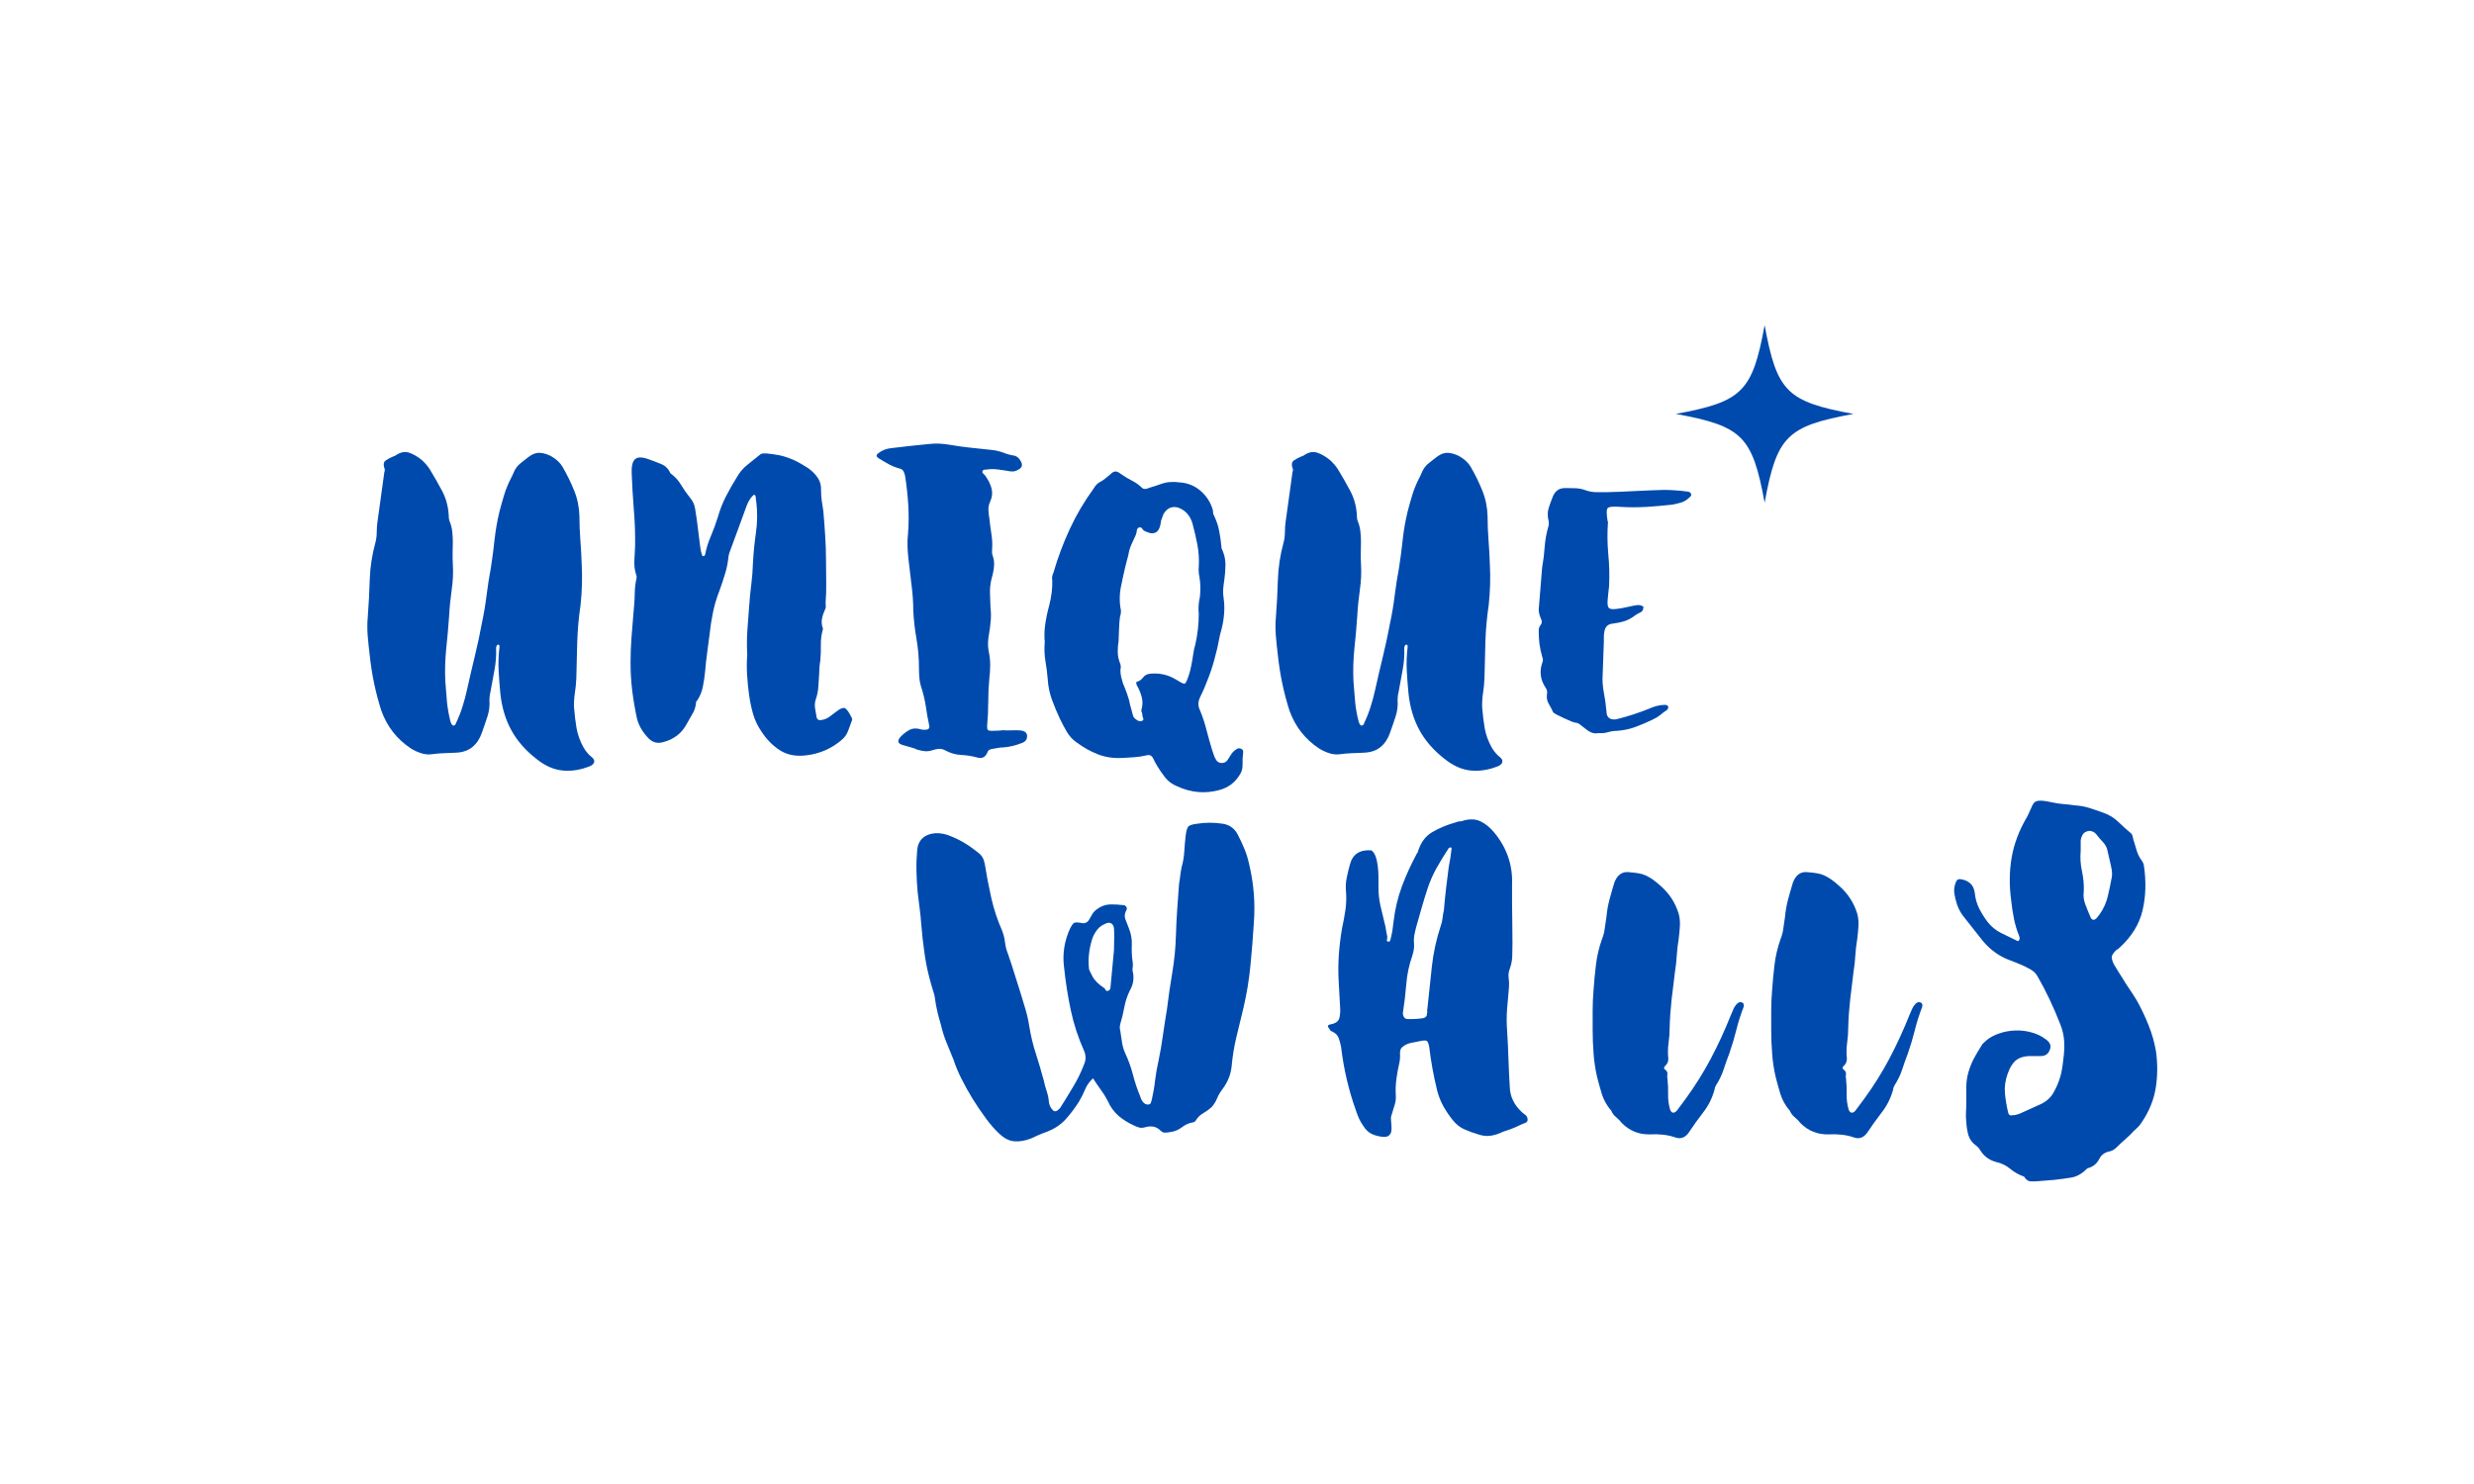 <svg version="1.0" preserveAspectRatio="xMidYMid meet" height="300" viewBox="0 0 375 225" zoomAndPan="magnify" width="500" xmlns:xlink="http://www.w3.org/1999/xlink" xmlns="http://www.w3.org/2000/svg"><defs><g></g><clipPath id="8a7532d8f8"><path clip-rule="nonzero" d="M 254.016 49.297 L 281 49.297 L 281 76.297 L 254.016 76.297 Z M 254.016 49.297"></path></clipPath></defs><g clip-path="url(#8a7532d8f8)"><path fill-rule="nonzero" fill-opacity="1" d="M 280.934 62.758 C 270.84 64.613 269.332 66.121 267.477 76.215 C 265.617 66.121 264.109 64.613 254.016 62.758 C 264.109 60.898 265.617 59.391 267.477 49.297 C 269.332 59.391 270.84 60.898 280.934 62.758 Z M 280.934 62.758" fill="#004aad"></path></g><g fill-opacity="1" fill="#004aad"><g transform="translate(55.622, 111.152)"><g><path d="M 33.906 4.969 C 32.457 5.57 31.047 5.805 29.672 5.672 C 28.305 5.547 26.961 4.945 25.641 3.875 C 23.992 2.582 22.734 1.129 21.859 -0.484 C 20.984 -2.098 20.438 -3.938 20.219 -6 C 20.102 -7.207 20.016 -8.391 19.953 -9.547 C 19.898 -10.711 19.945 -11.906 20.094 -13.125 C 20.094 -13.238 20.055 -13.332 19.984 -13.406 C 19.828 -13.445 19.711 -13.375 19.641 -13.188 C 19.598 -13.113 19.578 -13 19.578 -12.844 C 19.617 -11.738 19.535 -10.645 19.328 -9.562 C 19.117 -8.477 18.922 -7.398 18.734 -6.328 C 18.691 -6.141 18.648 -5.93 18.609 -5.703 C 18.578 -5.473 18.562 -5.266 18.562 -5.078 C 18.633 -4.203 18.535 -3.352 18.266 -2.531 C 18.004 -1.719 17.723 -0.895 17.422 -0.062 C 17.109 0.852 16.629 1.578 15.984 2.109 C 15.336 2.641 14.5 2.926 13.469 2.969 C 12.82 3.008 12.203 3.035 11.609 3.047 C 11.023 3.066 10.43 3.117 9.828 3.203 C 9.297 3.273 8.758 3.223 8.219 3.047 C 7.688 2.879 7.176 2.645 6.688 2.344 C 4.551 0.938 3.047 -0.984 2.172 -3.422 C 1.297 -6.16 0.707 -8.992 0.406 -11.922 C 0.289 -12.879 0.191 -13.832 0.109 -14.781 C 0.035 -15.727 0.039 -16.68 0.125 -17.641 C 0.27 -19.535 0.367 -21.414 0.422 -23.281 C 0.484 -25.145 0.766 -26.992 1.266 -28.828 C 1.41 -29.359 1.484 -29.906 1.484 -30.469 C 1.484 -31.039 1.523 -31.598 1.609 -32.141 L 2.625 -39.5 C 2.707 -39.758 2.727 -39.93 2.688 -40.016 C 2.457 -40.66 2.504 -41.098 2.828 -41.328 C 3.148 -41.555 3.539 -41.766 4 -41.953 C 4.07 -41.992 4.129 -42.016 4.172 -42.016 C 4.211 -42.016 4.25 -42.031 4.281 -42.062 C 5.039 -42.594 5.742 -42.742 6.391 -42.516 C 7.047 -42.297 7.695 -41.914 8.344 -41.375 C 8.801 -40.957 9.18 -40.52 9.484 -40.062 C 10.16 -38.957 10.797 -37.844 11.391 -36.719 C 11.984 -35.602 12.316 -34.379 12.391 -33.047 C 12.391 -32.672 12.426 -32.383 12.5 -32.188 C 12.727 -31.656 12.867 -31.125 12.922 -30.594 C 12.984 -30.062 13.016 -29.52 13.016 -28.969 C 13.016 -28.414 13.004 -27.863 12.984 -27.312 C 12.973 -26.758 12.984 -26.219 13.016 -25.688 C 13.098 -24.352 13.039 -23.031 12.844 -21.719 C 12.656 -20.406 12.523 -19.082 12.453 -17.75 C 12.336 -16.07 12.191 -14.426 12.016 -12.812 C 11.848 -11.195 11.801 -9.551 11.875 -7.875 C 11.945 -6.844 12.031 -5.805 12.125 -4.766 C 12.227 -3.723 12.41 -2.707 12.672 -1.719 C 12.711 -1.602 12.758 -1.488 12.812 -1.375 C 12.875 -1.258 12.961 -1.18 13.078 -1.141 C 13.305 -1.141 13.457 -1.289 13.531 -1.594 C 13.914 -2.395 14.238 -3.223 14.5 -4.078 C 14.77 -4.93 15 -5.797 15.188 -6.672 C 15.57 -8.391 15.961 -10.066 16.359 -11.703 C 16.754 -13.336 17.109 -14.992 17.422 -16.672 C 17.723 -18.078 17.957 -19.473 18.125 -20.859 C 18.301 -22.254 18.52 -23.656 18.781 -25.062 C 19.008 -26.5 19.195 -27.93 19.344 -29.359 C 19.5 -30.785 19.75 -32.207 20.094 -33.625 C 20.32 -34.5 20.566 -35.363 20.828 -36.219 C 21.098 -37.07 21.441 -37.898 21.859 -38.703 L 22.031 -39.047 C 22.258 -39.609 22.477 -40.031 22.688 -40.312 C 22.906 -40.602 23.223 -40.898 23.641 -41.203 C 23.828 -41.359 24 -41.492 24.156 -41.609 L 24.609 -41.953 C 25.18 -42.367 25.75 -42.547 26.312 -42.484 C 26.883 -42.43 27.438 -42.254 27.969 -41.953 C 28.695 -41.535 29.25 -41.02 29.625 -40.406 C 30.312 -39.227 30.898 -38.031 31.391 -36.812 C 31.891 -35.594 32.16 -34.301 32.203 -32.938 C 32.203 -31.719 32.25 -30.508 32.344 -29.312 C 32.438 -28.113 32.504 -26.906 32.547 -25.688 C 32.66 -23.594 32.602 -21.5 32.375 -19.406 C 32.102 -17.582 31.938 -15.742 31.875 -13.891 C 31.82 -12.047 31.773 -10.191 31.734 -8.328 C 31.703 -7.566 31.629 -6.816 31.516 -6.078 C 31.398 -5.336 31.359 -4.586 31.391 -3.828 C 31.473 -2.797 31.598 -1.773 31.766 -0.766 C 31.941 0.234 32.297 1.211 32.828 2.172 C 33.172 2.773 33.609 3.285 34.141 3.703 C 34.398 3.93 34.5 4.16 34.438 4.391 C 34.383 4.617 34.207 4.812 33.906 4.969 Z M 33.906 4.969"></path></g></g></g><g fill-opacity="1" fill="#004aad"><g transform="translate(95.515, 111.152)"><g><path d="M 26.656 3.375 C 25.102 3.562 23.781 3.301 22.688 2.594 C 21.602 1.895 20.664 0.938 19.875 -0.281 C 19.332 -1.082 18.926 -1.93 18.656 -2.828 C 18.395 -3.723 18.191 -4.664 18.047 -5.656 C 17.891 -6.758 17.781 -7.852 17.719 -8.938 C 17.664 -10.02 17.676 -10.977 17.75 -11.812 C 17.676 -13.258 17.688 -14.582 17.781 -15.781 C 17.875 -16.977 17.961 -18.148 18.047 -19.297 C 18.117 -20.398 18.223 -21.473 18.359 -22.516 C 18.492 -23.566 18.578 -24.625 18.609 -25.688 C 18.691 -27.281 18.844 -28.836 19.062 -30.359 C 19.289 -31.891 19.312 -33.453 19.125 -35.047 C 19.082 -35.203 19.062 -35.344 19.062 -35.469 C 19.062 -35.602 19.047 -35.75 19.016 -35.906 C 18.93 -36.164 18.797 -36.203 18.609 -36.016 C 18.379 -35.785 18.188 -35.535 18.031 -35.266 C 17.883 -35.004 17.754 -34.723 17.641 -34.422 L 16.391 -31 L 15.125 -27.562 C 15.051 -27.414 14.977 -27.148 14.906 -26.766 C 14.82 -25.859 14.645 -24.973 14.375 -24.109 C 14.113 -23.254 13.832 -22.41 13.531 -21.578 C 13.113 -20.516 12.789 -19.43 12.562 -18.328 C 12.332 -17.223 12.16 -16.117 12.047 -15.016 C 11.93 -14.055 11.805 -13.109 11.672 -12.172 C 11.547 -11.242 11.441 -10.285 11.359 -9.297 C 11.285 -8.535 11.172 -7.773 11.016 -7.016 C 10.867 -6.254 10.566 -5.535 10.109 -4.859 C 10.035 -4.859 10 -4.816 10 -4.734 C 9.957 -4.086 9.789 -3.516 9.5 -3.016 C 9.219 -2.523 8.926 -2.016 8.625 -1.484 C 8.207 -0.68 7.691 -0.055 7.078 0.391 C 6.473 0.848 5.77 1.176 4.969 1.375 C 4.164 1.602 3.461 1.43 2.859 0.859 C 2.441 0.441 2.07 -0.02 1.75 -0.531 C 1.426 -1.051 1.188 -1.613 1.031 -2.219 C 0.727 -3.633 0.488 -5.047 0.312 -6.453 C 0.145 -7.859 0.062 -9.266 0.062 -10.672 C 0.062 -11.961 0.109 -13.234 0.203 -14.484 C 0.297 -15.742 0.398 -17.023 0.516 -18.328 C 0.555 -18.742 0.594 -19.172 0.625 -19.609 C 0.664 -20.047 0.688 -20.473 0.688 -20.891 C 0.688 -21.578 0.742 -22.266 0.859 -22.953 C 0.898 -23.141 0.938 -23.316 0.969 -23.484 C 1.008 -23.66 0.992 -23.82 0.922 -23.969 C 0.691 -24.695 0.598 -25.422 0.641 -26.141 L 0.75 -28.312 C 0.781 -30.176 0.719 -32.02 0.562 -33.844 C 0.414 -35.676 0.305 -37.523 0.234 -39.391 C 0.191 -40.492 0.367 -41.211 0.766 -41.547 C 1.172 -41.891 1.867 -41.875 2.859 -41.5 C 3.504 -41.27 4.129 -41.031 4.734 -40.781 C 5.348 -40.531 5.805 -40.066 6.109 -39.391 C 6.797 -38.891 7.336 -38.297 7.734 -37.609 C 8.141 -36.93 8.609 -36.266 9.141 -35.609 C 9.516 -35.16 9.75 -34.641 9.844 -34.047 C 9.945 -33.453 10.035 -32.875 10.109 -32.312 L 10.625 -28.203 C 10.656 -28.004 10.691 -27.801 10.734 -27.594 C 10.773 -27.383 10.832 -27.188 10.906 -27 C 10.906 -26.883 10.984 -26.828 11.141 -26.828 C 11.285 -26.898 11.359 -26.977 11.359 -27.062 C 11.555 -28.039 11.852 -28.988 12.25 -29.906 C 12.645 -30.82 12.992 -31.773 13.297 -32.766 C 13.609 -33.867 14.02 -34.914 14.531 -35.906 C 15.039 -36.895 15.602 -37.883 16.219 -38.875 C 16.633 -39.594 17.156 -40.195 17.781 -40.688 C 18.414 -41.188 19.055 -41.703 19.703 -42.234 C 19.848 -42.348 20 -42.406 20.156 -42.406 L 20.672 -42.406 C 21.348 -42.332 21.941 -42.25 22.453 -42.156 C 22.973 -42.062 23.469 -41.926 23.938 -41.75 C 24.414 -41.582 24.895 -41.375 25.375 -41.125 C 25.852 -40.875 26.379 -40.562 26.953 -40.188 C 27.555 -39.77 28.047 -39.285 28.422 -38.734 C 28.805 -38.18 28.977 -37.523 28.938 -36.766 C 28.938 -36.223 28.973 -35.703 29.047 -35.203 C 29.129 -34.711 29.207 -34.203 29.281 -33.672 C 29.395 -32.422 29.488 -31.176 29.562 -29.938 C 29.645 -28.695 29.688 -27.469 29.688 -26.25 C 29.688 -25.145 29.695 -24.051 29.719 -22.969 C 29.738 -21.883 29.707 -20.789 29.625 -19.688 C 29.625 -19.539 29.633 -19.391 29.656 -19.234 C 29.676 -19.078 29.648 -18.941 29.578 -18.828 C 29.348 -18.336 29.18 -17.844 29.078 -17.344 C 28.984 -16.852 29.035 -16.344 29.234 -15.812 C 29.004 -15.008 28.895 -14.207 28.906 -13.406 C 28.926 -12.613 28.898 -11.816 28.828 -11.016 C 28.711 -10.367 28.656 -9.723 28.656 -9.078 C 28.613 -8.43 28.57 -7.773 28.531 -7.109 C 28.5 -6.441 28.367 -5.785 28.141 -5.141 C 27.992 -4.68 27.957 -4.223 28.031 -3.766 L 28.266 -2.391 C 28.379 -2.016 28.645 -1.883 29.062 -2 C 29.477 -2.07 29.848 -2.223 30.172 -2.453 C 30.492 -2.68 30.828 -2.93 31.172 -3.203 C 31.891 -3.766 32.379 -3.941 32.641 -3.734 C 32.91 -3.523 33.203 -3.098 33.516 -2.453 C 33.66 -2.223 33.695 -2.051 33.625 -1.938 C 33.438 -1.406 33.242 -0.879 33.047 -0.359 C 32.859 0.148 32.555 0.594 32.141 0.969 C 30.547 2.344 28.719 3.145 26.656 3.375 Z M 26.656 3.375"></path></g></g></g><g fill-opacity="1" fill="#004aad"><g transform="translate(132.839, 111.152)"><g><path d="M 15.297 3.703 C 14.504 3.484 13.688 3.352 12.844 3.312 C 12.008 3.27 11.211 3.039 10.453 2.625 C 10.109 2.438 9.766 2.359 9.422 2.391 C 9.078 2.43 8.734 2.508 8.391 2.625 C 8.016 2.738 7.656 2.773 7.312 2.734 C 6.969 2.703 6.609 2.629 6.234 2.516 C 5.891 2.359 5.535 2.234 5.172 2.141 C 4.805 2.047 4.438 1.941 4.062 1.828 C 3.188 1.598 3.086 1.141 3.766 0.453 C 4.191 0.035 4.629 -0.285 5.078 -0.516 C 5.535 -0.742 6.086 -0.766 6.734 -0.578 C 6.816 -0.535 6.914 -0.516 7.031 -0.516 L 7.422 -0.516 C 7.922 -0.516 8.113 -0.742 8 -1.203 C 7.812 -2.078 7.648 -2.977 7.516 -3.906 C 7.379 -4.844 7.176 -5.75 6.906 -6.625 C 6.719 -7.156 6.594 -7.688 6.531 -8.219 C 6.477 -8.75 6.453 -9.301 6.453 -9.875 C 6.453 -11.438 6.32 -12.941 6.062 -14.391 C 5.945 -15.066 5.848 -15.75 5.766 -16.438 C 5.691 -17.125 5.633 -17.812 5.594 -18.5 C 5.594 -19.82 5.504 -21.141 5.328 -22.453 C 5.16 -23.766 5.004 -25.086 4.859 -26.422 C 4.785 -27.066 4.738 -27.703 4.719 -28.328 C 4.695 -28.961 4.723 -29.602 4.797 -30.25 C 4.91 -31.738 4.922 -33.211 4.828 -34.672 C 4.734 -36.141 4.57 -37.598 4.344 -39.047 C 4.27 -39.348 4.18 -39.582 4.078 -39.75 C 3.984 -39.926 3.785 -40.051 3.484 -40.125 C 2.91 -40.281 2.367 -40.5 1.859 -40.781 C 1.348 -41.062 0.844 -41.359 0.344 -41.672 C -0.07 -41.93 -0.07 -42.195 0.344 -42.469 C 0.875 -42.883 1.504 -43.129 2.234 -43.203 C 3.223 -43.316 4.203 -43.43 5.172 -43.547 C 6.141 -43.66 7.117 -43.758 8.109 -43.844 C 8.984 -43.945 9.973 -43.906 11.078 -43.719 C 12.18 -43.531 13.266 -43.379 14.328 -43.266 C 15.398 -43.148 16.484 -43.035 17.578 -42.922 C 18.191 -42.848 18.766 -42.707 19.297 -42.5 C 19.828 -42.289 20.379 -42.145 20.953 -42.062 C 21.336 -41.945 21.641 -41.68 21.859 -41.266 C 22.242 -40.66 22.094 -40.203 21.406 -39.891 C 21.145 -39.742 20.879 -39.672 20.609 -39.672 C 20.348 -39.672 20.062 -39.707 19.75 -39.781 C 19.332 -39.852 18.906 -39.914 18.469 -39.969 C 18.031 -40.031 17.582 -40.047 17.125 -40.016 C 16.938 -39.973 16.742 -39.953 16.547 -39.953 C 16.359 -39.953 16.227 -39.914 16.156 -39.844 C 16.008 -39.656 16.031 -39.484 16.219 -39.328 C 16.406 -39.172 16.535 -39.02 16.609 -38.875 C 17.035 -38.258 17.32 -37.645 17.469 -37.031 C 17.625 -36.426 17.551 -35.785 17.25 -35.109 C 17.051 -34.68 16.961 -34.258 16.984 -33.844 C 17.004 -33.426 17.051 -32.988 17.125 -32.531 C 17.207 -31.77 17.312 -30.977 17.438 -30.156 C 17.57 -29.344 17.602 -28.535 17.531 -27.734 L 17.531 -27.344 C 17.531 -27.227 17.547 -27.133 17.578 -27.062 C 17.805 -26.445 17.891 -25.844 17.828 -25.25 C 17.773 -24.664 17.656 -24.066 17.469 -23.453 C 17.281 -22.691 17.195 -21.953 17.219 -21.234 C 17.238 -20.516 17.266 -19.77 17.297 -19 C 17.379 -18.32 17.391 -17.656 17.328 -17 C 17.273 -16.352 17.191 -15.707 17.078 -15.062 C 16.992 -14.613 16.941 -14.172 16.922 -13.734 C 16.91 -13.297 16.941 -12.863 17.016 -12.438 C 17.172 -11.758 17.25 -11.066 17.25 -10.359 C 17.25 -9.648 17.207 -8.973 17.125 -8.328 C 17.008 -7.109 16.953 -5.891 16.953 -4.672 C 16.953 -3.461 16.895 -2.25 16.781 -1.031 C 16.781 -0.727 16.828 -0.535 16.922 -0.453 C 17.023 -0.379 17.227 -0.344 17.531 -0.344 C 17.832 -0.344 18.145 -0.352 18.469 -0.375 C 18.789 -0.395 19.125 -0.422 19.469 -0.453 L 19.469 -0.406 C 19.883 -0.406 20.281 -0.41 20.656 -0.422 C 21.039 -0.441 21.441 -0.438 21.859 -0.406 C 22.516 -0.32 22.844 -0.035 22.844 0.453 C 22.844 0.953 22.594 1.297 22.094 1.484 C 21.633 1.672 21.164 1.82 20.688 1.938 C 20.219 2.051 19.734 2.129 19.234 2.172 C 19.004 2.172 18.781 2.188 18.562 2.219 L 17.875 2.344 C 17.602 2.375 17.375 2.426 17.188 2.5 C 17 2.582 16.863 2.758 16.781 3.031 C 16.477 3.676 15.984 3.898 15.297 3.703 Z M 15.297 3.703"></path></g></g></g><g fill-opacity="1" fill="#004aad"><g transform="translate(158.235, 111.152)"><g><path d="M 26.609 8.625 C 24.43 9.227 22.281 9.035 20.156 8.047 C 19.426 7.742 18.844 7.316 18.406 6.766 C 17.969 6.211 17.562 5.629 17.188 5.016 C 17.07 4.828 16.969 4.645 16.875 4.469 C 16.781 4.301 16.691 4.125 16.609 3.938 C 16.379 3.406 16.02 3.219 15.531 3.375 C 14.926 3.52 14.316 3.613 13.703 3.656 L 11.875 3.766 C 10.539 3.836 9.312 3.656 8.188 3.219 C 7.07 2.781 6 2.18 4.969 1.422 C 4.363 1.004 3.867 0.473 3.484 -0.172 C 3.109 -0.816 2.766 -1.461 2.453 -2.109 C 2.004 -3.055 1.598 -4.023 1.234 -5.016 C 0.867 -6.004 0.648 -7.051 0.578 -8.156 C 0.504 -9.07 0.391 -9.977 0.234 -10.875 C 0.078 -11.77 0.039 -12.75 0.125 -13.812 C 0.039 -14.688 0.066 -15.586 0.203 -16.516 C 0.336 -17.453 0.535 -18.395 0.797 -19.344 C 1.141 -20.676 1.297 -21.93 1.266 -23.109 C 1.223 -23.336 1.219 -23.547 1.25 -23.734 C 1.289 -23.93 1.352 -24.125 1.438 -24.312 C 2.113 -26.633 2.945 -28.859 3.938 -30.984 C 4.926 -33.117 6.129 -35.156 7.547 -37.094 C 7.66 -37.289 7.781 -37.461 7.906 -37.609 C 8.039 -37.766 8.203 -37.898 8.391 -38.016 C 8.703 -38.172 8.988 -38.352 9.25 -38.562 C 9.52 -38.77 9.785 -38.988 10.047 -39.219 C 10.348 -39.52 10.613 -39.672 10.844 -39.672 C 11.07 -39.672 11.359 -39.535 11.703 -39.266 C 12.234 -38.891 12.785 -38.555 13.359 -38.266 C 13.93 -37.984 14.445 -37.613 14.906 -37.156 C 15.094 -37 15.359 -36.977 15.703 -37.094 C 16.004 -37.207 16.328 -37.312 16.672 -37.406 C 17.016 -37.508 17.336 -37.617 17.641 -37.734 C 18.141 -37.922 18.625 -38.031 19.094 -38.062 C 19.57 -38.102 20.055 -38.086 20.547 -38.016 C 21.766 -37.941 22.82 -37.52 23.719 -36.75 C 24.613 -35.988 25.234 -35.039 25.578 -33.906 C 25.617 -33.75 25.641 -33.594 25.641 -33.438 C 25.641 -33.289 25.676 -33.16 25.75 -33.047 C 26.125 -32.285 26.391 -31.516 26.547 -30.734 C 26.703 -29.953 26.816 -29.164 26.891 -28.375 C 26.891 -28.102 26.926 -27.93 27 -27.859 C 27.344 -27.098 27.516 -26.332 27.516 -25.562 C 27.516 -24.801 27.457 -24.023 27.344 -23.234 C 27.27 -22.773 27.211 -22.316 27.172 -21.859 C 27.141 -21.398 27.16 -20.941 27.234 -20.484 C 27.348 -19.691 27.375 -18.914 27.312 -18.156 C 27.258 -17.395 27.141 -16.633 26.953 -15.875 C 26.754 -15.219 26.598 -14.555 26.484 -13.891 C 26.367 -13.234 26.219 -12.578 26.031 -11.922 C 25.77 -10.828 25.438 -9.734 25.031 -8.641 C 24.633 -7.555 24.188 -6.504 23.688 -5.484 C 23.344 -4.797 23.328 -4.129 23.641 -3.484 C 24.055 -2.492 24.395 -1.473 24.656 -0.422 C 24.926 0.617 25.211 1.633 25.516 2.625 L 25.75 3.312 C 25.82 3.539 25.914 3.75 26.031 3.938 C 26.219 4.32 26.508 4.52 26.906 4.531 C 27.312 4.551 27.629 4.391 27.859 4.047 C 28.047 3.742 28.234 3.445 28.422 3.156 C 28.617 2.875 28.867 2.641 29.172 2.453 C 29.359 2.297 29.582 2.266 29.844 2.359 C 30.113 2.461 30.234 2.645 30.203 2.906 C 30.117 3.551 30.086 4.188 30.109 4.812 C 30.129 5.445 29.93 6.031 29.516 6.562 C 28.828 7.594 27.859 8.281 26.609 8.625 Z M 14.781 -1.828 C 15.051 -1.898 15.141 -2.039 15.047 -2.25 C 14.953 -2.457 14.906 -2.66 14.906 -2.859 C 14.906 -2.973 14.875 -3.086 14.812 -3.203 C 14.758 -3.316 14.75 -3.426 14.781 -3.531 C 14.977 -4.219 14.988 -4.875 14.812 -5.5 C 14.645 -6.133 14.391 -6.738 14.047 -7.312 C 13.973 -7.57 13.973 -7.723 14.047 -7.766 C 14.461 -7.879 14.797 -8.109 15.047 -8.453 C 15.297 -8.797 15.688 -8.984 16.219 -9.016 C 17.582 -9.129 18.859 -8.828 20.047 -8.109 C 20.766 -7.648 21.195 -7.445 21.344 -7.5 C 21.5 -7.562 21.711 -8.008 21.984 -8.844 C 22.129 -9.301 22.242 -9.758 22.328 -10.219 C 22.441 -10.75 22.535 -11.289 22.609 -11.844 C 22.68 -12.395 22.797 -12.938 22.953 -13.469 C 23.297 -14.957 23.469 -16.5 23.469 -18.094 C 23.383 -18.926 23.441 -19.781 23.641 -20.656 C 23.754 -21.727 23.734 -22.719 23.578 -23.625 C 23.461 -24.195 23.426 -24.711 23.469 -25.172 C 23.539 -26.316 23.473 -27.438 23.266 -28.531 C 23.055 -29.633 22.801 -30.738 22.5 -31.844 C 22.188 -32.832 21.633 -33.539 20.844 -33.969 C 20.312 -34.27 19.797 -34.352 19.297 -34.219 C 18.805 -34.082 18.406 -33.727 18.094 -33.156 L 17.75 -32.188 C 17.719 -32 17.691 -31.828 17.672 -31.672 C 17.648 -31.523 17.602 -31.359 17.531 -31.172 C 17.301 -30.516 16.844 -30.227 16.156 -30.312 C 16.008 -30.344 15.742 -30.438 15.359 -30.594 C 15.172 -30.664 15.02 -30.797 14.906 -30.984 C 14.789 -31.18 14.617 -31.242 14.391 -31.172 C 14.203 -31.086 14.098 -30.93 14.078 -30.703 C 14.055 -30.473 14.008 -30.266 13.938 -30.078 C 13.707 -29.586 13.477 -29.082 13.25 -28.562 C 13.02 -28.051 12.867 -27.531 12.797 -27 C 12.711 -26.656 12.625 -26.32 12.531 -26 C 12.438 -25.676 12.352 -25.344 12.281 -25 C 12.051 -24.008 11.836 -23.02 11.641 -22.031 C 11.453 -21.039 11.438 -20.031 11.594 -19 C 11.664 -18.812 11.691 -18.594 11.672 -18.344 C 11.66 -18.102 11.613 -17.867 11.531 -17.641 C 11.457 -17.109 11.41 -16.547 11.391 -15.953 C 11.367 -15.359 11.344 -14.664 11.312 -13.875 C 11.227 -13.445 11.188 -12.93 11.188 -12.328 C 11.188 -11.723 11.32 -11.094 11.594 -10.438 C 11.664 -10.176 11.664 -9.895 11.594 -9.594 C 11.594 -9.207 11.629 -8.852 11.703 -8.531 C 11.785 -8.207 11.879 -7.875 11.984 -7.531 C 12.211 -7 12.422 -6.469 12.609 -5.938 C 12.805 -5.406 12.961 -4.832 13.078 -4.219 L 13.297 -3.422 C 13.379 -3.16 13.457 -2.875 13.531 -2.562 C 13.602 -2.375 13.781 -2.188 14.062 -2 C 14.352 -1.812 14.594 -1.754 14.781 -1.828 Z M 14.781 -1.828"></path></g></g></g><g fill-opacity="1" fill="#004aad"><g transform="translate(193.277, 111.152)"><g><path d="M 33.906 4.969 C 32.457 5.57 31.047 5.805 29.672 5.672 C 28.305 5.547 26.961 4.945 25.641 3.875 C 23.992 2.582 22.734 1.129 21.859 -0.484 C 20.984 -2.098 20.438 -3.938 20.219 -6 C 20.102 -7.207 20.016 -8.391 19.953 -9.547 C 19.898 -10.711 19.945 -11.906 20.094 -13.125 C 20.094 -13.238 20.055 -13.332 19.984 -13.406 C 19.828 -13.445 19.711 -13.375 19.641 -13.188 C 19.598 -13.113 19.578 -13 19.578 -12.844 C 19.617 -11.738 19.535 -10.645 19.328 -9.562 C 19.117 -8.477 18.922 -7.398 18.734 -6.328 C 18.691 -6.141 18.648 -5.93 18.609 -5.703 C 18.578 -5.473 18.562 -5.266 18.562 -5.078 C 18.633 -4.203 18.535 -3.352 18.266 -2.531 C 18.004 -1.719 17.723 -0.895 17.422 -0.062 C 17.109 0.852 16.629 1.578 15.984 2.109 C 15.336 2.641 14.5 2.926 13.469 2.969 C 12.82 3.008 12.203 3.035 11.609 3.047 C 11.023 3.066 10.43 3.117 9.828 3.203 C 9.297 3.273 8.758 3.223 8.219 3.047 C 7.688 2.879 7.176 2.645 6.688 2.344 C 4.551 0.938 3.047 -0.984 2.172 -3.422 C 1.297 -6.16 0.707 -8.992 0.406 -11.922 C 0.289 -12.879 0.191 -13.832 0.109 -14.781 C 0.035 -15.727 0.039 -16.68 0.125 -17.641 C 0.27 -19.535 0.367 -21.414 0.422 -23.281 C 0.484 -25.145 0.766 -26.992 1.266 -28.828 C 1.41 -29.359 1.484 -29.906 1.484 -30.469 C 1.484 -31.039 1.523 -31.598 1.609 -32.141 L 2.625 -39.5 C 2.707 -39.758 2.727 -39.93 2.688 -40.016 C 2.457 -40.66 2.504 -41.098 2.828 -41.328 C 3.148 -41.555 3.539 -41.766 4 -41.953 C 4.07 -41.992 4.129 -42.016 4.172 -42.016 C 4.211 -42.016 4.25 -42.031 4.281 -42.062 C 5.039 -42.594 5.742 -42.742 6.391 -42.516 C 7.047 -42.297 7.695 -41.914 8.344 -41.375 C 8.801 -40.957 9.18 -40.52 9.484 -40.062 C 10.16 -38.957 10.797 -37.844 11.391 -36.719 C 11.984 -35.602 12.316 -34.379 12.391 -33.047 C 12.391 -32.672 12.426 -32.383 12.5 -32.188 C 12.727 -31.656 12.867 -31.125 12.922 -30.594 C 12.984 -30.062 13.016 -29.52 13.016 -28.969 C 13.016 -28.414 13.004 -27.863 12.984 -27.312 C 12.973 -26.758 12.984 -26.219 13.016 -25.688 C 13.098 -24.352 13.039 -23.031 12.844 -21.719 C 12.656 -20.406 12.523 -19.082 12.453 -17.75 C 12.336 -16.07 12.191 -14.426 12.016 -12.812 C 11.848 -11.195 11.801 -9.551 11.875 -7.875 C 11.945 -6.844 12.031 -5.805 12.125 -4.766 C 12.227 -3.723 12.41 -2.707 12.672 -1.719 C 12.711 -1.602 12.758 -1.488 12.812 -1.375 C 12.875 -1.258 12.961 -1.18 13.078 -1.141 C 13.305 -1.141 13.457 -1.289 13.531 -1.594 C 13.914 -2.395 14.238 -3.223 14.5 -4.078 C 14.77 -4.93 15 -5.797 15.188 -6.672 C 15.57 -8.391 15.961 -10.066 16.359 -11.703 C 16.754 -13.336 17.109 -14.992 17.422 -16.672 C 17.723 -18.078 17.957 -19.473 18.125 -20.859 C 18.301 -22.254 18.52 -23.656 18.781 -25.062 C 19.008 -26.5 19.195 -27.93 19.344 -29.359 C 19.5 -30.785 19.75 -32.207 20.094 -33.625 C 20.32 -34.5 20.566 -35.363 20.828 -36.219 C 21.098 -37.07 21.441 -37.898 21.859 -38.703 L 22.031 -39.047 C 22.258 -39.609 22.477 -40.031 22.688 -40.312 C 22.906 -40.602 23.223 -40.898 23.641 -41.203 C 23.828 -41.359 24 -41.492 24.156 -41.609 L 24.609 -41.953 C 25.18 -42.367 25.75 -42.547 26.312 -42.484 C 26.883 -42.43 27.438 -42.254 27.969 -41.953 C 28.695 -41.535 29.25 -41.02 29.625 -40.406 C 30.312 -39.227 30.898 -38.031 31.391 -36.812 C 31.891 -35.594 32.16 -34.301 32.203 -32.938 C 32.203 -31.719 32.25 -30.508 32.344 -29.312 C 32.438 -28.113 32.504 -26.906 32.547 -25.688 C 32.66 -23.594 32.602 -21.5 32.375 -19.406 C 32.102 -17.582 31.938 -15.742 31.875 -13.891 C 31.82 -12.047 31.773 -10.191 31.734 -8.328 C 31.703 -7.566 31.629 -6.816 31.516 -6.078 C 31.398 -5.336 31.359 -4.586 31.391 -3.828 C 31.473 -2.797 31.598 -1.773 31.766 -0.766 C 31.941 0.234 32.297 1.211 32.828 2.172 C 33.172 2.773 33.609 3.285 34.141 3.703 C 34.398 3.93 34.5 4.16 34.438 4.391 C 34.383 4.617 34.207 4.812 33.906 4.969 Z M 33.906 4.969"></path></g></g></g><g fill-opacity="1" fill="#004aad"><g transform="translate(233.169, 111.152)"><g><path d="M 8.344 0 C 8.145 -0.039 7.922 -0.133 7.672 -0.281 C 7.43 -0.438 7.195 -0.609 6.969 -0.797 C 6.738 -0.984 6.52 -1.156 6.312 -1.312 C 6.102 -1.469 5.941 -1.547 5.828 -1.547 C 5.672 -1.547 5.398 -1.617 5.016 -1.766 C 4.641 -1.922 4.254 -2.094 3.859 -2.281 C 3.461 -2.469 3.098 -2.645 2.766 -2.812 C 2.441 -2.988 2.266 -3.117 2.234 -3.203 C 2.047 -3.617 1.828 -4.035 1.578 -4.453 C 1.328 -4.867 1.238 -5.344 1.312 -5.875 C 1.395 -6.258 1.32 -6.602 1.094 -6.906 C 0.289 -8.125 0.141 -9.414 0.641 -10.781 C 0.711 -10.977 0.727 -11.133 0.688 -11.25 C 0.656 -11.363 0.617 -11.492 0.578 -11.641 C 0.391 -12.285 0.254 -12.93 0.172 -13.578 C 0.098 -14.234 0.062 -14.898 0.062 -15.578 C 0.062 -15.879 0.156 -16.145 0.344 -16.375 C 0.539 -16.602 0.582 -16.875 0.469 -17.188 C 0.195 -17.789 0.062 -18.301 0.062 -18.719 L 0.578 -25.062 C 0.766 -26.125 0.895 -27.188 0.969 -28.25 C 1.051 -29.32 1.242 -30.367 1.547 -31.391 C 1.617 -31.66 1.617 -31.945 1.547 -32.25 C 1.391 -32.895 1.395 -33.504 1.562 -34.078 C 1.738 -34.648 1.941 -35.219 2.172 -35.781 C 2.328 -36.207 2.555 -36.539 2.859 -36.781 C 3.16 -37.031 3.578 -37.156 4.109 -37.156 C 4.648 -37.156 5.176 -37.145 5.688 -37.125 C 6.195 -37.102 6.703 -37 7.203 -36.812 C 7.734 -36.625 8.285 -36.531 8.859 -36.531 L 10.5 -36.531 C 11.914 -36.57 13.328 -36.629 14.734 -36.703 C 16.141 -36.773 17.566 -36.832 19.016 -36.875 C 19.586 -36.875 20.156 -36.852 20.719 -36.812 C 21.289 -36.781 21.863 -36.723 22.438 -36.641 C 22.82 -36.641 23.066 -36.508 23.172 -36.25 C 23.211 -36.094 23.164 -35.957 23.031 -35.844 C 22.906 -35.727 22.801 -35.633 22.719 -35.562 C 22.375 -35.258 21.992 -35.051 21.578 -34.938 C 21.16 -34.82 20.742 -34.723 20.328 -34.641 C 18.992 -34.492 17.688 -34.379 16.406 -34.297 C 15.133 -34.223 13.832 -34.223 12.5 -34.297 C 11.438 -34.379 10.789 -34.332 10.562 -34.156 C 10.332 -33.988 10.312 -33.332 10.5 -32.188 C 10.5 -32.156 10.508 -32.129 10.531 -32.109 C 10.551 -32.086 10.562 -32.055 10.562 -32.016 C 10.445 -30.379 10.461 -28.754 10.609 -27.141 C 10.766 -25.523 10.805 -23.914 10.734 -22.312 C 10.691 -21.938 10.648 -21.566 10.609 -21.203 C 10.578 -20.836 10.539 -20.445 10.5 -20.031 C 10.469 -19.5 10.535 -19.145 10.703 -18.969 C 10.879 -18.801 11.254 -18.754 11.828 -18.828 C 12.203 -18.867 12.566 -18.926 12.922 -19 C 13.285 -19.082 13.66 -19.16 14.047 -19.234 C 14.348 -19.305 14.66 -19.363 14.984 -19.406 C 15.305 -19.445 15.625 -19.367 15.938 -19.172 C 15.938 -18.723 15.781 -18.43 15.469 -18.297 C 15.164 -18.16 14.883 -18 14.625 -17.812 C 14.125 -17.426 13.598 -17.145 13.047 -16.969 C 12.492 -16.801 11.93 -16.68 11.359 -16.609 C 10.566 -16.566 10.113 -16.129 10 -15.297 C 9.957 -15.066 9.938 -14.836 9.938 -14.609 L 9.938 -13.922 L 9.766 -9.078 C 9.691 -8.086 9.75 -7.109 9.938 -6.141 C 10.125 -5.172 10.258 -4.191 10.344 -3.203 C 10.344 -2.742 10.508 -2.414 10.844 -2.219 C 11.188 -2.031 11.609 -2.016 12.109 -2.172 C 12.867 -2.359 13.629 -2.578 14.391 -2.828 C 15.148 -3.078 15.91 -3.352 16.672 -3.656 C 17.086 -3.844 17.504 -3.992 17.922 -4.109 C 18.348 -4.223 18.77 -4.281 19.188 -4.281 C 19.414 -4.281 19.566 -4.223 19.641 -4.109 C 19.711 -4.035 19.727 -3.941 19.688 -3.828 C 19.656 -3.711 19.602 -3.613 19.531 -3.531 C 19.145 -3.27 18.789 -3.004 18.469 -2.734 C 18.145 -2.473 17.773 -2.25 17.359 -2.062 C 16.484 -1.633 15.609 -1.258 14.734 -0.938 C 13.859 -0.613 12.926 -0.414 11.938 -0.344 C 11.477 -0.344 11.02 -0.273 10.562 -0.141 C 10.102 -0.004 9.645 0.039 9.188 0 C 9.039 0 8.898 0.008 8.766 0.031 C 8.629 0.051 8.488 0.039 8.344 0 Z M 8.344 0"></path></g></g></g><g fill-opacity="1" fill="#004aad"><g transform="translate(138.884, 172.396)"><g><path d="M 50.484 -41.25 C 51.16 -38.406 51.391 -35.477 51.172 -32.469 C 51.035 -30.312 50.863 -28.172 50.656 -26.047 C 50.457 -23.93 50.109 -21.797 49.609 -19.641 L 48.531 -15.188 C 48.176 -13.695 47.93 -12.191 47.797 -10.672 C 47.66 -9.453 47.207 -8.328 46.438 -7.297 C 46.082 -6.836 45.801 -6.359 45.594 -5.859 C 45.395 -5.367 45.113 -4.922 44.75 -4.516 C 44.344 -4.16 43.906 -3.848 43.438 -3.578 C 42.969 -3.305 42.598 -2.926 42.328 -2.438 C 42.191 -2.301 42.078 -2.234 41.984 -2.234 C 41.359 -2.141 40.785 -1.891 40.266 -1.484 C 39.742 -1.078 39.145 -0.832 38.469 -0.75 C 38.156 -0.695 37.883 -0.672 37.656 -0.672 C 37.438 -0.672 37.211 -0.785 36.984 -1.016 C 36.398 -1.598 35.633 -1.754 34.688 -1.484 C 34.375 -1.391 34.082 -1.375 33.812 -1.438 C 33.539 -1.508 33.27 -1.613 33 -1.75 C 32.102 -2.156 31.316 -2.648 30.641 -3.234 C 29.961 -3.828 29.426 -4.57 29.031 -5.469 C 28.707 -6.094 28.344 -6.676 27.938 -7.219 C 27.539 -7.758 27.16 -8.32 26.797 -8.906 C 26.254 -8.414 25.848 -7.844 25.578 -7.188 C 25.305 -6.531 24.992 -5.91 24.641 -5.328 C 24.004 -4.336 23.328 -3.445 22.609 -2.656 C 21.891 -1.875 20.969 -1.258 19.844 -0.812 C 19.438 -0.676 19.031 -0.52 18.625 -0.344 L 17.422 0.203 C 16.516 0.566 15.656 0.711 14.844 0.641 C 14.039 0.578 13.254 0.16 12.484 -0.609 C 11.859 -1.191 11.207 -1.941 10.531 -2.859 C 9.852 -3.785 9.195 -4.754 8.562 -5.766 C 7.938 -6.785 7.363 -7.812 6.844 -8.844 C 6.332 -9.875 5.941 -10.816 5.672 -11.672 C 5.305 -12.578 4.941 -13.469 4.578 -14.344 C 4.223 -15.219 3.938 -16.129 3.719 -17.078 C 3.531 -17.703 3.359 -18.344 3.203 -19 C 3.047 -19.656 2.922 -20.344 2.828 -21.062 C 2.785 -21.414 2.707 -21.738 2.594 -22.031 C 2.488 -22.332 2.391 -22.66 2.297 -23.016 C 1.848 -24.547 1.508 -26.086 1.281 -27.641 C 1.051 -29.191 0.875 -30.754 0.75 -32.328 C 0.695 -33.141 0.613 -33.953 0.5 -34.766 C 0.395 -35.578 0.297 -36.383 0.203 -37.188 C 0.109 -38.227 0.051 -39.285 0.031 -40.359 C 0.008 -41.441 0.047 -42.5 0.141 -43.531 C 0.273 -44.844 0.973 -45.656 2.234 -45.969 C 2.992 -46.145 3.801 -46.098 4.656 -45.828 C 5.551 -45.516 6.379 -45.133 7.141 -44.688 C 7.91 -44.238 8.68 -43.695 9.453 -43.062 C 9.941 -42.707 10.254 -42.145 10.391 -41.375 C 10.66 -39.664 10.988 -37.957 11.375 -36.25 C 11.758 -34.539 12.312 -32.875 13.031 -31.25 C 13.25 -30.664 13.391 -30.082 13.453 -29.5 C 13.523 -28.914 13.676 -28.332 13.906 -27.75 C 14.258 -26.75 14.582 -25.766 14.875 -24.797 C 15.176 -23.836 15.484 -22.863 15.797 -21.875 C 16.066 -21.02 16.32 -20.176 16.562 -19.344 C 16.812 -18.508 17.004 -17.641 17.141 -16.734 C 17.367 -15.336 17.695 -13.977 18.125 -12.656 C 18.551 -11.332 18.945 -9.992 19.312 -8.641 C 19.438 -8.055 19.586 -7.492 19.766 -6.953 C 19.953 -6.41 20.066 -5.848 20.109 -5.266 C 20.16 -4.859 20.344 -4.477 20.656 -4.125 C 20.832 -3.895 21.055 -3.848 21.328 -3.984 C 21.461 -4.078 21.617 -4.211 21.797 -4.391 C 22.473 -5.461 23.133 -6.539 23.781 -7.625 C 24.438 -8.707 24.992 -9.852 25.453 -11.062 C 25.723 -11.695 25.723 -12.352 25.453 -13.031 C 24.547 -15.051 23.867 -17.117 23.422 -19.234 C 22.973 -21.348 22.633 -23.508 22.406 -25.719 C 22.133 -27.789 22.453 -29.789 23.359 -31.719 C 23.578 -32.125 23.766 -32.375 23.922 -32.469 C 24.086 -32.562 24.438 -32.562 24.969 -32.469 C 25.508 -32.332 25.914 -32.488 26.188 -32.938 C 26.363 -33.25 26.531 -33.539 26.688 -33.812 C 26.852 -34.082 27.094 -34.332 27.406 -34.562 C 28.031 -35.008 28.672 -35.242 29.328 -35.266 C 29.984 -35.285 30.645 -35.254 31.312 -35.172 C 31.539 -35.172 31.711 -35.086 31.828 -34.922 C 31.941 -34.766 31.953 -34.598 31.859 -34.422 C 31.586 -33.93 31.531 -33.473 31.688 -33.047 C 31.844 -32.617 32.016 -32.176 32.203 -31.719 C 32.555 -30.863 32.711 -30 32.672 -29.125 C 32.629 -28.25 32.676 -27.359 32.812 -26.453 C 32.852 -26.191 32.848 -25.926 32.797 -25.656 C 32.754 -25.383 32.781 -25.113 32.875 -24.844 C 33.008 -23.895 32.852 -23.039 32.406 -22.281 C 32 -21.469 31.711 -20.617 31.547 -19.734 C 31.391 -18.859 31.18 -17.992 30.922 -17.141 C 30.828 -16.785 30.828 -16.445 30.922 -16.125 L 31.188 -14.375 C 31.27 -13.789 31.426 -13.25 31.656 -12.75 C 32.156 -11.676 32.551 -10.578 32.844 -9.453 C 33.133 -8.328 33.504 -7.223 33.953 -6.141 C 33.992 -6.004 34.035 -5.879 34.078 -5.766 C 34.129 -5.66 34.203 -5.539 34.297 -5.406 C 34.516 -5.082 34.805 -4.922 35.172 -4.922 C 35.391 -4.973 35.52 -5.066 35.562 -5.203 C 35.613 -5.336 35.66 -5.492 35.703 -5.672 C 35.93 -6.66 36.098 -7.641 36.203 -8.609 C 36.316 -9.578 36.488 -10.555 36.719 -11.547 C 36.988 -12.848 37.211 -14.148 37.391 -15.453 C 37.578 -16.766 37.781 -18.07 38 -19.375 C 38.227 -21.258 38.5 -23.125 38.812 -24.969 C 39.125 -26.82 39.305 -28.691 39.359 -30.578 C 39.398 -31.879 39.461 -33.172 39.547 -34.453 C 39.641 -35.734 39.734 -37.031 39.828 -38.344 C 39.91 -38.789 39.973 -39.227 40.016 -39.656 C 40.066 -40.082 40.141 -40.52 40.234 -40.969 C 40.453 -41.738 40.582 -42.516 40.625 -43.297 C 40.676 -44.086 40.742 -44.863 40.828 -45.625 C 40.922 -46.395 41.055 -46.879 41.234 -47.078 C 41.422 -47.285 41.895 -47.43 42.656 -47.516 C 43.875 -47.703 45.113 -47.703 46.375 -47.516 C 47.406 -47.379 48.172 -46.863 48.672 -45.969 C 49.078 -45.195 49.438 -44.43 49.75 -43.672 C 50.062 -42.91 50.305 -42.102 50.484 -41.25 Z M 29.969 -28.344 C 29.969 -28.938 29.977 -29.5 30 -30.031 C 30.02 -30.57 30.008 -31.113 29.969 -31.656 C 29.926 -32.02 29.781 -32.27 29.531 -32.406 C 29.281 -32.539 28.977 -32.516 28.625 -32.328 C 28.125 -32.109 27.738 -31.828 27.469 -31.484 C 27.195 -31.148 26.953 -30.734 26.734 -30.234 C 26.191 -28.617 26.008 -27.023 26.188 -25.453 C 26.188 -25.398 26.352 -25.047 26.688 -24.391 C 27.031 -23.742 27.648 -23.129 28.547 -22.547 C 28.598 -22.453 28.664 -22.348 28.75 -22.234 C 28.844 -22.129 28.977 -22.117 29.156 -22.203 C 29.344 -22.297 29.438 -22.457 29.438 -22.688 Z M 44.75 -4.516 L 44.688 -4.453 Z M 44.75 -4.516"></path></g></g></g><g fill-opacity="1" fill="#004aad"><g transform="translate(201.317, 172.396)"><g><path d="M 8.031 -0.062 C 7.395 -0.156 6.863 -0.32 6.438 -0.562 C 6.008 -0.812 5.641 -1.188 5.328 -1.688 C 4.879 -2.312 4.52 -3.055 4.25 -3.922 C 3.125 -7.023 2.359 -10.285 1.953 -13.703 C 1.859 -14.191 1.734 -14.641 1.578 -15.047 C 1.422 -15.453 1.098 -15.77 0.609 -16 C 0.379 -16.082 0.242 -16.219 0.203 -16.406 C -0.16 -16.758 -0.117 -16.984 0.328 -17.078 C 1.098 -17.211 1.551 -17.523 1.688 -18.016 C 1.82 -18.516 1.863 -19.078 1.812 -19.703 L 1.609 -23.359 C 1.523 -24.754 1.523 -26.133 1.609 -27.5 C 1.703 -28.875 1.863 -30.238 2.094 -31.594 C 2.312 -32.582 2.488 -33.547 2.625 -34.484 C 2.758 -35.43 2.781 -36.426 2.688 -37.469 C 2.645 -38.094 2.691 -38.727 2.828 -39.375 C 2.961 -40.031 3.117 -40.676 3.297 -41.312 C 3.703 -42.883 4.785 -43.602 6.547 -43.469 C 6.816 -43.289 7.031 -42.988 7.188 -42.562 C 7.344 -42.133 7.453 -41.648 7.516 -41.109 C 7.586 -40.566 7.625 -40.004 7.625 -39.422 L 7.625 -37.875 C 7.625 -36.926 7.723 -36 7.922 -35.094 C 8.129 -34.195 8.344 -33.301 8.562 -32.406 C 8.656 -32.082 8.723 -31.754 8.766 -31.422 C 8.816 -31.086 8.883 -30.738 8.969 -30.375 C 8.969 -30.238 8.945 -30.078 8.906 -29.891 C 8.863 -29.711 8.953 -29.625 9.172 -29.625 C 9.305 -29.625 9.395 -29.723 9.438 -29.922 C 9.488 -30.129 9.535 -30.328 9.578 -30.516 C 9.672 -30.867 9.738 -31.238 9.781 -31.625 C 9.82 -32.008 9.867 -32.379 9.922 -32.734 C 10.141 -34.578 10.562 -36.344 11.188 -38.031 C 11.82 -39.719 12.566 -41.352 13.422 -42.938 C 13.422 -42.977 13.469 -43.039 13.562 -43.125 C 13.969 -44.57 14.707 -45.609 15.781 -46.234 C 16.863 -46.867 18.062 -47.363 19.375 -47.719 C 19.551 -47.812 19.738 -47.859 19.938 -47.859 C 20.145 -47.859 20.359 -47.906 20.578 -48 C 21.566 -48.258 22.422 -48.207 23.141 -47.844 C 23.867 -47.488 24.547 -46.93 25.172 -46.172 C 27.109 -43.828 28.008 -41.172 27.875 -38.203 L 27.875 -35.375 C 27.875 -34.738 27.883 -33.938 27.906 -32.969 C 27.926 -32 27.938 -30.82 27.938 -29.438 C 27.938 -28.758 27.926 -28.094 27.906 -27.438 C 27.883 -26.781 27.758 -26.141 27.531 -25.516 C 27.352 -25.066 27.297 -24.602 27.359 -24.125 C 27.43 -23.656 27.445 -23.176 27.406 -22.688 L 27.125 -19.438 C 27.039 -18.352 27.039 -17.25 27.125 -16.125 C 27.219 -14.688 27.285 -13.258 27.328 -11.844 C 27.379 -10.426 27.445 -9 27.531 -7.562 C 27.582 -6.125 28.191 -4.863 29.359 -3.781 C 29.453 -3.688 29.562 -3.594 29.688 -3.5 C 29.82 -3.414 29.938 -3.328 30.031 -3.234 C 30.164 -3.055 30.234 -2.852 30.234 -2.625 C 30.234 -2.406 30.117 -2.25 29.891 -2.156 C 29.535 -2.02 29.195 -1.875 28.875 -1.719 C 28.562 -1.562 28.227 -1.414 27.875 -1.281 C 27.645 -1.188 27.414 -1.102 27.188 -1.031 C 26.969 -0.969 26.742 -0.895 26.516 -0.812 C 25.891 -0.5 25.27 -0.297 24.656 -0.203 C 24.051 -0.109 23.414 -0.176 22.75 -0.406 C 21.977 -0.633 21.266 -0.895 20.609 -1.188 C 19.961 -1.477 19.391 -1.938 18.891 -2.562 C 18.348 -3.238 17.875 -3.938 17.469 -4.656 C 17.07 -5.375 16.758 -6.16 16.531 -7.016 C 15.988 -9.223 15.582 -11.453 15.312 -13.703 C 15.227 -14.148 15.117 -14.43 14.984 -14.547 C 14.848 -14.66 14.551 -14.672 14.094 -14.578 C 13.645 -14.484 13.172 -14.391 12.672 -14.297 C 12.18 -14.211 11.758 -14.035 11.406 -13.766 C 11.039 -13.547 10.867 -13.188 10.891 -12.688 C 10.922 -12.195 10.891 -11.723 10.797 -11.266 C 10.617 -10.504 10.473 -9.719 10.359 -8.906 C 10.242 -8.094 10.207 -7.258 10.25 -6.406 C 10.301 -5.875 10.234 -5.328 10.047 -4.766 C 9.867 -4.203 9.691 -3.625 9.516 -3.031 C 9.516 -2.676 9.535 -2.305 9.578 -1.922 C 9.617 -1.535 9.617 -1.195 9.578 -0.906 C 9.535 -0.613 9.398 -0.379 9.172 -0.203 C 8.953 -0.023 8.57 0.02 8.031 -0.062 Z M 12.75 -17.891 C 13.02 -17.891 13.289 -17.898 13.562 -17.922 C 13.832 -17.941 14.102 -17.973 14.375 -18.016 C 14.781 -18.109 14.984 -18.336 14.984 -18.703 C 15.023 -18.836 15.035 -18.973 15.016 -19.109 C 14.992 -19.242 15.004 -19.375 15.047 -19.5 C 15.273 -21.664 15.5 -23.781 15.719 -25.844 C 15.945 -27.914 16.398 -29.988 17.078 -32.062 C 17.211 -32.426 17.301 -32.805 17.344 -33.203 C 17.383 -33.609 17.453 -34.016 17.547 -34.422 C 17.641 -35.547 17.75 -36.648 17.875 -37.734 L 18.281 -40.969 C 18.375 -41.414 18.453 -41.852 18.516 -42.281 C 18.586 -42.719 18.645 -43.16 18.688 -43.609 C 18.738 -43.691 18.738 -43.754 18.688 -43.797 C 18.645 -43.848 18.625 -43.895 18.625 -43.938 C 18.531 -43.895 18.461 -43.875 18.422 -43.875 C 18.379 -43.875 18.332 -43.852 18.281 -43.812 C 17.656 -42.863 17.062 -41.895 16.5 -40.906 C 15.938 -39.914 15.473 -38.879 15.109 -37.797 C 14.797 -36.848 14.504 -35.906 14.234 -34.969 L 13.422 -32.125 C 13.285 -31.633 13.172 -31.16 13.078 -30.703 C 12.992 -30.254 12.973 -29.781 13.016 -29.281 C 13.066 -28.789 12.977 -28.188 12.75 -27.469 C 12.258 -26.07 11.957 -24.645 11.844 -23.188 C 11.727 -21.727 11.555 -20.273 11.328 -18.828 L 11.328 -18.625 C 11.422 -18.133 11.672 -17.891 12.078 -17.891 Z M 12.75 -17.891"></path></g></g></g><g fill-opacity="1" fill="#004aad"><g transform="translate(242.018, 172.396)"><g><path d="M 11.938 0.062 C 11.312 -0.156 10.672 -0.297 10.016 -0.359 C 9.367 -0.43 8.727 -0.445 8.094 -0.406 C 6.426 -0.363 5.008 -0.926 3.844 -2.094 C 3.57 -2.445 3.266 -2.758 2.922 -3.031 C 2.586 -3.301 2.332 -3.664 2.156 -4.125 L 2.156 -4.047 C 1.52 -4.816 1.066 -5.629 0.797 -6.484 C 0.535 -7.336 0.289 -8.211 0.062 -9.109 C -0.207 -10.285 -0.383 -11.469 -0.469 -12.656 C -0.562 -13.844 -0.609 -15.047 -0.609 -16.266 L -0.609 -19.172 C -0.609 -20.16 -0.566 -21.148 -0.484 -22.141 C -0.391 -23.492 -0.266 -24.82 -0.109 -26.125 C 0.047 -27.426 0.352 -28.727 0.812 -30.031 C 1.031 -30.57 1.172 -31.125 1.234 -31.688 C 1.305 -32.25 1.391 -32.82 1.484 -33.406 C 1.566 -34.312 1.723 -35.191 1.953 -36.047 C 2.18 -36.898 2.426 -37.754 2.688 -38.609 C 3.145 -39.773 3.891 -40.289 4.922 -40.156 C 5.504 -40.113 5.988 -40.055 6.375 -39.984 C 6.758 -39.922 7.117 -39.812 7.453 -39.656 C 7.785 -39.5 8.133 -39.297 8.5 -39.047 C 8.863 -38.797 9.289 -38.445 9.781 -38 C 11.039 -36.875 11.922 -35.504 12.422 -33.891 C 12.598 -33.254 12.66 -32.598 12.609 -31.922 C 12.566 -31.254 12.504 -30.602 12.422 -29.969 C 12.285 -29.156 12.191 -28.344 12.141 -27.531 C 12.098 -26.727 12.008 -25.922 11.875 -25.109 C 11.695 -23.672 11.523 -22.254 11.359 -20.859 C 11.203 -19.461 11.102 -18.047 11.062 -16.609 C 11.062 -15.797 11.004 -15.004 10.891 -14.234 C 10.785 -13.473 10.773 -12.688 10.859 -11.875 C 10.859 -11.426 10.703 -11.066 10.391 -10.797 C 10.297 -10.711 10.238 -10.625 10.219 -10.531 C 10.195 -10.438 10.234 -10.348 10.328 -10.266 C 10.641 -10.035 10.77 -9.797 10.719 -9.547 C 10.676 -9.305 10.68 -9.051 10.734 -8.781 C 10.816 -8.008 10.848 -7.238 10.828 -6.469 C 10.805 -5.707 10.906 -4.945 11.125 -4.188 C 11.219 -3.914 11.352 -3.754 11.531 -3.703 C 11.719 -3.66 11.922 -3.754 12.141 -3.984 L 13.5 -5.812 C 14.938 -7.789 16.207 -9.82 17.312 -11.906 C 18.414 -14 19.414 -16.172 20.312 -18.422 L 20.719 -19.375 C 20.852 -19.688 21.031 -19.957 21.25 -20.188 C 21.52 -20.457 21.789 -20.523 22.062 -20.391 C 22.289 -20.297 22.359 -20.066 22.266 -19.703 C 21.816 -18.535 21.445 -17.363 21.156 -16.188 C 20.863 -15.02 20.516 -13.852 20.109 -12.688 C 19.797 -11.875 19.504 -11.051 19.234 -10.219 C 18.961 -9.395 18.578 -8.598 18.078 -7.828 C 18.035 -7.734 17.988 -7.629 17.938 -7.516 C 17.895 -7.41 17.875 -7.312 17.875 -7.219 C 17.52 -5.914 16.945 -4.758 16.156 -3.75 C 15.375 -2.738 14.625 -1.691 13.906 -0.609 C 13.363 0.109 12.707 0.332 11.938 0.062 Z M 11.938 0.062"></path></g></g></g><g fill-opacity="1" fill="#004aad"><g transform="translate(269.084, 172.396)"><g><path d="M 11.938 0.062 C 11.312 -0.156 10.672 -0.297 10.016 -0.359 C 9.367 -0.43 8.727 -0.445 8.094 -0.406 C 6.426 -0.363 5.008 -0.926 3.844 -2.094 C 3.57 -2.445 3.266 -2.758 2.922 -3.031 C 2.586 -3.301 2.332 -3.664 2.156 -4.125 L 2.156 -4.047 C 1.52 -4.816 1.066 -5.629 0.797 -6.484 C 0.535 -7.336 0.289 -8.211 0.062 -9.109 C -0.207 -10.285 -0.383 -11.469 -0.469 -12.656 C -0.562 -13.844 -0.609 -15.047 -0.609 -16.266 L -0.609 -19.172 C -0.609 -20.16 -0.566 -21.148 -0.484 -22.141 C -0.391 -23.492 -0.266 -24.82 -0.109 -26.125 C 0.047 -27.426 0.352 -28.727 0.812 -30.031 C 1.031 -30.57 1.172 -31.125 1.234 -31.688 C 1.305 -32.25 1.391 -32.82 1.484 -33.406 C 1.566 -34.312 1.723 -35.191 1.953 -36.047 C 2.18 -36.898 2.426 -37.754 2.688 -38.609 C 3.145 -39.773 3.891 -40.289 4.922 -40.156 C 5.504 -40.113 5.988 -40.055 6.375 -39.984 C 6.758 -39.922 7.117 -39.812 7.453 -39.656 C 7.785 -39.5 8.133 -39.297 8.5 -39.047 C 8.863 -38.797 9.289 -38.445 9.781 -38 C 11.039 -36.875 11.922 -35.504 12.422 -33.891 C 12.598 -33.254 12.66 -32.598 12.609 -31.922 C 12.566 -31.254 12.504 -30.602 12.422 -29.969 C 12.285 -29.156 12.191 -28.344 12.141 -27.531 C 12.098 -26.727 12.008 -25.922 11.875 -25.109 C 11.695 -23.672 11.523 -22.254 11.359 -20.859 C 11.203 -19.461 11.102 -18.047 11.062 -16.609 C 11.062 -15.797 11.004 -15.004 10.891 -14.234 C 10.785 -13.473 10.773 -12.688 10.859 -11.875 C 10.859 -11.426 10.703 -11.066 10.391 -10.797 C 10.297 -10.711 10.238 -10.625 10.219 -10.531 C 10.195 -10.438 10.234 -10.348 10.328 -10.266 C 10.641 -10.035 10.77 -9.797 10.719 -9.547 C 10.676 -9.305 10.68 -9.051 10.734 -8.781 C 10.816 -8.008 10.848 -7.238 10.828 -6.469 C 10.805 -5.707 10.906 -4.945 11.125 -4.188 C 11.219 -3.914 11.352 -3.754 11.531 -3.703 C 11.719 -3.66 11.922 -3.754 12.141 -3.984 L 13.5 -5.812 C 14.938 -7.789 16.207 -9.82 17.312 -11.906 C 18.414 -14 19.414 -16.172 20.312 -18.422 L 20.719 -19.375 C 20.852 -19.688 21.031 -19.957 21.25 -20.188 C 21.52 -20.457 21.789 -20.523 22.062 -20.391 C 22.289 -20.297 22.359 -20.066 22.266 -19.703 C 21.816 -18.535 21.445 -17.363 21.156 -16.188 C 20.863 -15.02 20.516 -13.852 20.109 -12.688 C 19.797 -11.875 19.504 -11.051 19.234 -10.219 C 18.961 -9.395 18.578 -8.598 18.078 -7.828 C 18.035 -7.734 17.988 -7.629 17.938 -7.516 C 17.895 -7.41 17.875 -7.312 17.875 -7.219 C 17.52 -5.914 16.945 -4.758 16.156 -3.75 C 15.375 -2.738 14.625 -1.691 13.906 -0.609 C 13.363 0.109 12.707 0.332 11.938 0.062 Z M 11.938 0.062"></path></g></g></g><g fill-opacity="1" fill="#004aad"><g transform="translate(296.15, 172.396)"><g><path d="M 12.812 6.688 C 12.414 6.727 12.023 6.738 11.641 6.719 C 11.254 6.695 10.926 6.457 10.656 6 C 9.895 5.738 9.195 5.348 8.562 4.828 C 7.938 4.305 7.219 3.957 6.406 3.781 C 5.414 3.508 4.648 2.969 4.109 2.156 C 4.023 2.02 3.926 1.875 3.812 1.719 C 3.695 1.562 3.57 1.438 3.438 1.344 C 2.812 0.895 2.406 0.359 2.219 -0.266 C 2.039 -0.898 1.93 -1.578 1.891 -2.297 C 1.836 -2.785 1.82 -3.254 1.844 -3.703 C 1.875 -4.16 1.891 -4.633 1.891 -5.125 L 1.891 -7.5 C 1.891 -8.301 2 -9.082 2.219 -9.844 C 2.445 -10.613 2.727 -11.312 3.062 -11.938 C 3.406 -12.57 3.781 -13.207 4.188 -13.844 C 4.27 -14.02 4.379 -14.16 4.516 -14.266 C 4.648 -14.379 4.785 -14.504 4.922 -14.641 C 5.461 -15.098 6.125 -15.457 6.906 -15.719 C 7.695 -15.988 8.508 -16.133 9.344 -16.156 C 10.176 -16.188 10.992 -16.086 11.797 -15.859 C 12.609 -15.641 13.312 -15.301 13.906 -14.844 C 14.57 -14.395 14.797 -13.879 14.578 -13.297 C 14.348 -12.617 13.895 -12.281 13.219 -12.281 L 12.141 -12.281 C 11.016 -12.332 10.16 -12.156 9.578 -11.75 C 8.992 -11.344 8.52 -10.617 8.156 -9.578 C 7.801 -8.586 7.664 -7.609 7.75 -6.641 C 7.844 -5.68 8.004 -4.707 8.234 -3.719 C 8.316 -3.352 8.539 -3.219 8.906 -3.312 C 9.219 -3.312 9.555 -3.379 9.922 -3.516 L 12.891 -4.859 C 13.879 -5.266 14.609 -5.867 15.078 -6.672 C 15.555 -7.484 15.926 -8.363 16.188 -9.312 C 16.375 -10.031 16.508 -10.844 16.594 -11.75 C 16.727 -12.645 16.773 -13.539 16.734 -14.438 C 16.691 -15.344 16.488 -16.242 16.125 -17.141 C 15.633 -18.398 15.109 -19.625 14.547 -20.812 C 13.984 -22.008 13.363 -23.195 12.688 -24.375 C 12.508 -24.688 12.305 -24.93 12.078 -25.109 C 11.848 -25.285 11.598 -25.441 11.328 -25.578 C 10.93 -25.805 10.531 -26 10.125 -26.156 C 9.719 -26.312 9.312 -26.477 8.906 -26.656 C 7.102 -27.25 5.594 -28.285 4.375 -29.766 C 3.883 -30.398 3.379 -31.039 2.859 -31.688 C 2.348 -32.344 1.844 -32.984 1.344 -33.609 C 0.988 -34.109 0.707 -34.648 0.5 -35.234 C 0.301 -35.816 0.156 -36.426 0.062 -37.062 C 0.02 -37.645 0.109 -38.18 0.328 -38.672 C 0.461 -39.035 0.734 -39.172 1.141 -39.078 C 1.68 -38.992 2.129 -38.789 2.484 -38.469 C 2.848 -38.156 3.078 -37.688 3.172 -37.062 C 3.254 -36.207 3.473 -35.414 3.828 -34.688 C 4.191 -33.969 4.625 -33.273 5.125 -32.609 C 5.707 -31.879 6.391 -31.32 7.172 -30.938 C 7.961 -30.562 8.766 -30.172 9.578 -29.766 C 9.711 -29.672 9.82 -29.703 9.906 -29.859 C 10 -30.023 10.004 -30.219 9.922 -30.438 C 9.555 -31.344 9.285 -32.242 9.109 -33.141 C 8.93 -34.047 8.797 -34.945 8.703 -35.844 C 8.391 -38.094 8.41 -40.266 8.766 -42.359 C 9.129 -44.453 9.895 -46.488 11.062 -48.469 L 11.203 -48.734 L 11.328 -49 C 11.555 -49.539 11.75 -49.969 11.906 -50.281 C 12.062 -50.602 12.25 -50.805 12.469 -50.891 C 12.695 -50.984 12.992 -51.02 13.359 -51 C 13.723 -50.977 14.195 -50.898 14.781 -50.766 C 15.406 -50.629 16.008 -50.535 16.594 -50.484 C 17.188 -50.441 17.797 -50.375 18.422 -50.281 C 19.18 -50.238 19.91 -50.102 20.609 -49.875 C 21.305 -49.656 22.02 -49.41 22.75 -49.141 C 23.602 -48.828 24.332 -48.375 24.938 -47.781 C 25.539 -47.195 26.16 -46.641 26.797 -46.109 C 26.973 -45.973 27.082 -45.77 27.125 -45.5 C 27.176 -45.227 27.242 -44.977 27.328 -44.75 C 27.461 -44.258 27.609 -43.773 27.766 -43.297 C 27.922 -42.828 28.16 -42.367 28.484 -41.922 C 28.66 -41.691 28.77 -41.441 28.812 -41.172 C 29.176 -38.742 29.109 -36.473 28.609 -34.359 C 28.117 -32.242 26.926 -30.332 25.031 -28.625 C 24.945 -28.531 24.867 -28.473 24.797 -28.453 C 24.734 -28.43 24.656 -28.375 24.562 -28.281 C 24.207 -27.926 24.004 -27.625 23.953 -27.375 C 23.91 -27.125 24.004 -26.75 24.234 -26.25 C 24.68 -25.488 25.109 -24.797 25.516 -24.172 C 25.867 -23.578 26.238 -23 26.625 -22.438 C 27.008 -21.875 27.379 -21.301 27.734 -20.719 C 28.41 -19.508 29.004 -18.258 29.516 -16.969 C 30.035 -15.688 30.41 -14.375 30.641 -13.031 C 30.91 -11.133 30.898 -9.273 30.609 -7.453 C 30.316 -5.629 29.609 -3.891 28.484 -2.234 C 28.254 -1.867 27.984 -1.551 27.672 -1.281 C 27.359 -1.008 27.066 -0.719 26.797 -0.406 C 26.473 -0.094 26.156 0.195 25.844 0.469 C 25.531 0.738 25.191 1.055 24.828 1.422 C 24.43 1.828 24.051 2.07 23.688 2.156 C 22.926 2.289 22.383 2.672 22.062 3.297 C 21.75 3.93 21.254 4.383 20.578 4.656 C 20.398 4.656 20.223 4.742 20.047 4.922 C 19.367 5.598 18.625 6.004 17.812 6.141 C 17 6.273 16.164 6.391 15.312 6.484 Z M 22.141 -33.812 C 22.723 -34.664 23.125 -35.566 23.344 -36.516 C 23.57 -37.461 23.773 -38.43 23.953 -39.422 C 24.004 -39.734 24.004 -40.07 23.953 -40.438 C 23.867 -40.926 23.77 -41.395 23.656 -41.844 C 23.539 -42.301 23.438 -42.754 23.344 -43.203 C 23.258 -43.785 23.023 -44.281 22.641 -44.688 C 22.254 -45.094 21.906 -45.5 21.594 -45.906 C 21.414 -46.125 21.191 -46.273 20.922 -46.359 C 20.648 -46.453 20.379 -46.438 20.109 -46.312 C 19.836 -46.219 19.633 -46.047 19.5 -45.797 C 19.363 -45.547 19.273 -45.285 19.234 -45.016 L 19.234 -43.406 C 19.141 -42.363 19.203 -41.336 19.422 -40.328 C 19.648 -39.316 19.742 -38.297 19.703 -37.266 C 19.609 -36.586 19.688 -35.922 19.938 -35.266 C 20.188 -34.617 20.445 -33.977 20.719 -33.344 C 20.945 -32.852 21.258 -32.805 21.656 -33.203 Z M 22.141 -33.812"></path></g></g></g></svg>